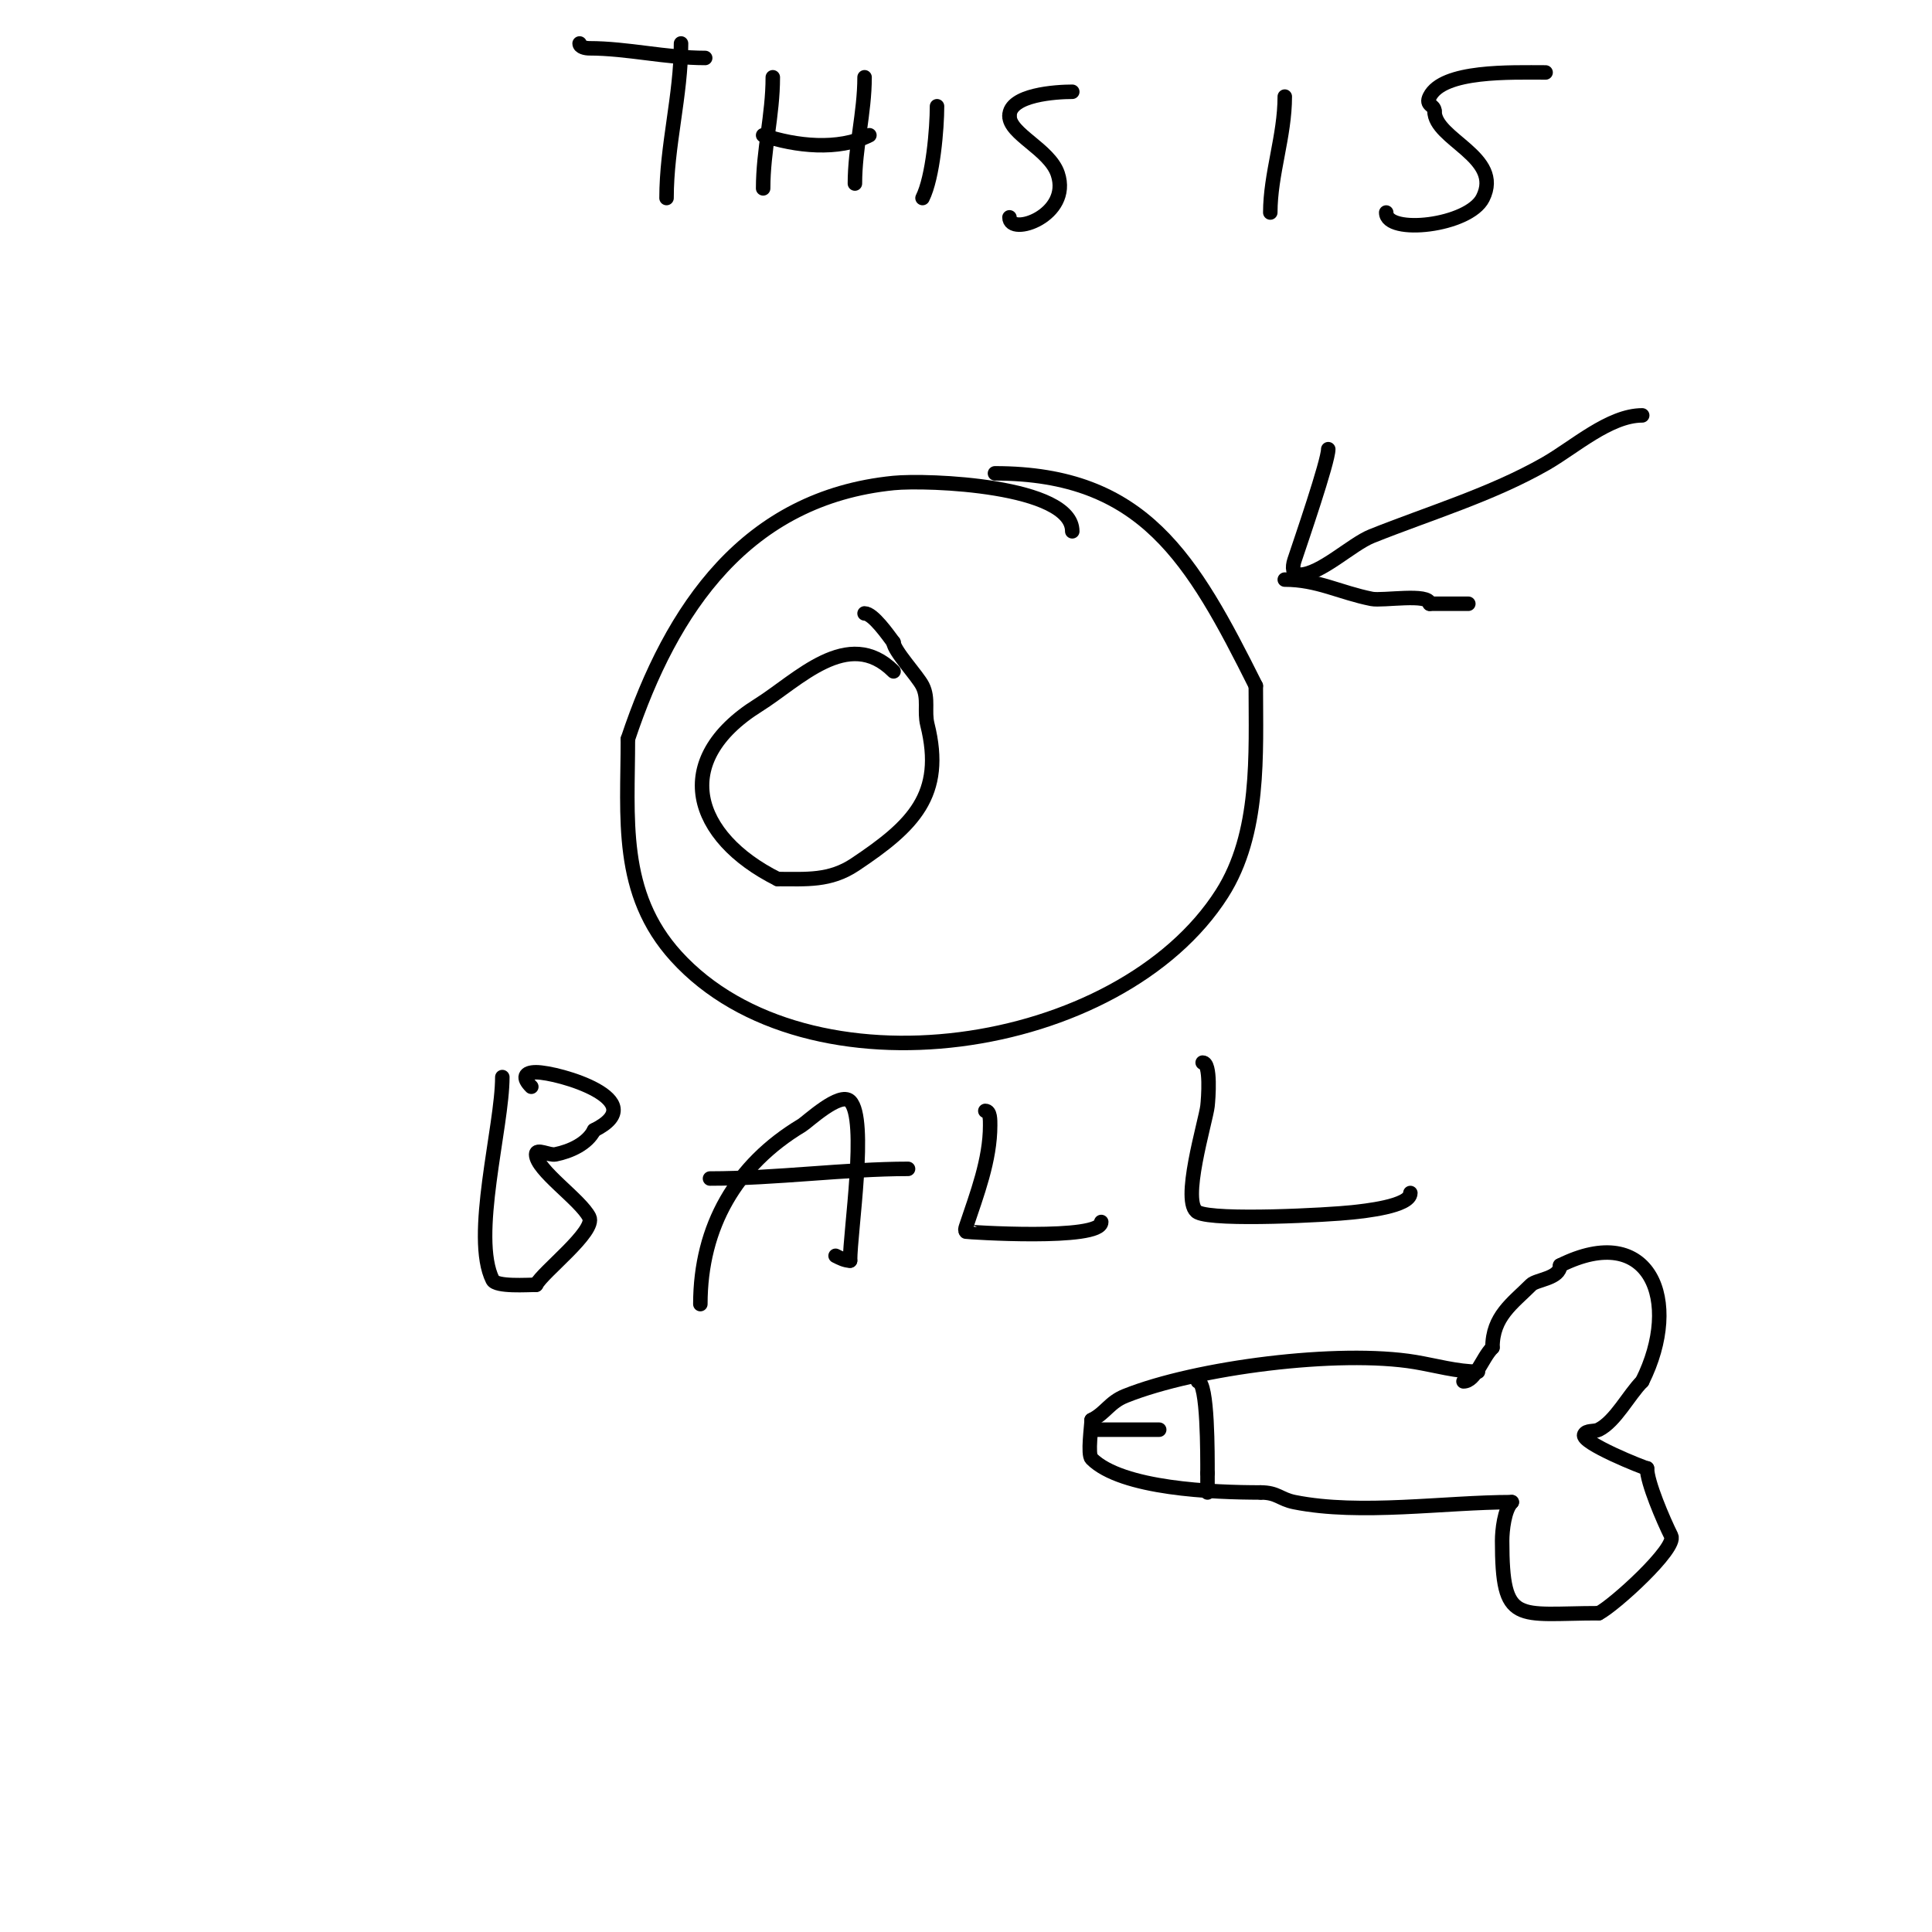 <svg viewBox='0 0 400 400' version='1.1' xmlns='http://www.w3.org/2000/svg' xmlns:xlink='http://www.w3.org/1999/xlink'><g fill='none' stroke='#000000' stroke-width='3' stroke-linecap='round' stroke-linejoin='round'><path d='M222,110c0,-9.577 -30.021,-10.698 -37,-10c-30.467,3.047 -45.967,25.901 -55,53'/><path d='M130,153c0,16.317 -1.928,31.88 10,45c27.179,29.897 91.832,20.264 113,-13c7.962,-12.512 7,-28.811 7,-43'/><path d='M260,142c-13.126,-26.252 -23.2,-44 -54,-44'/><path d='M185,139c-9.372,-9.372 -19.818,1.886 -28,7c-18.431,11.52 -13.404,27.298 4,36'/><path d='M161,182c5.986,0 10.819,0.454 16,-3c12.055,-8.037 18.642,-14.433 15,-29c-0.689,-2.758 0.329,-5.342 -1,-8c-1.018,-2.036 -6,-7.342 -6,-9'/><path d='M185,133c-1.119,-1.493 -4.247,-6 -6,-6'/><path d='M306,284c-4.28,0 -8.913,-1.319 -13,-2c-15.853,-2.642 -45.293,1.117 -60,7c-3.32,1.328 -4.068,3.534 -7,5'/><path d='M226,294c0,1.202 -0.859,7.141 0,8c6.247,6.247 25.163,7 35,7'/><path d='M261,309c3.478,0 3.996,1.399 7,2c13.673,2.735 31.138,0 45,0'/><path d='M313,311c-1.54,1.54 -2,5.911 -2,8c0,17.661 3.046,15 20,15'/><path d='M331,334c3.102,-1.551 16.266,-13.468 15,-16c-1.642,-3.284 -5,-11.127 -5,-14'/><path d='M341,304c-0.453,0 -13.832,-5.336 -13,-7c0.471,-0.943 2.057,-0.529 3,-1c3.473,-1.736 6.214,-7.214 9,-10'/><path d='M340,286c8.371,-16.741 1.563,-33.282 -17,-24'/><path d='M323,262c0,2.707 -4.92,2.92 -6,4c-3.879,3.879 -8,6.571 -8,13'/><path d='M309,279c-2.181,2.181 -3.52,7 -6,7'/><path d='M227,296c4.333,0 8.667,0 13,0'/><path d='M248,286c2.084,0 2,15.424 2,19'/><path d='M250,305c0,1.333 0,2.667 0,4'/><path d='M340,86c-6.77,0 -14.094,6.625 -20,10c-11.238,6.422 -23.986,10.194 -36,15c-4.171,1.668 -10.656,8 -15,8'/><path d='M269,119c-1.398,0 -1.491,-1.528 -1,-3c1.303,-3.91 7,-20.47 7,-23'/><path d='M266,120c6.758,0 11.378,2.676 18,4c2.261,0.452 12,-1.25 12,1'/><path d='M296,125c2.667,0 5.333,0 8,0'/><path d='M120,9c0,0.745 1.255,1 2,1c7.868,0 15.89,2 24,2'/><path d='M141,9c0,10.813 -3,21.155 -3,32'/><path d='M160,16c0,7.848 -2,15.08 -2,23'/><path d='M158,28c6.753,2.251 15.523,3.239 22,0'/><path d='M179,16c0,7.362 -2,14.541 -2,22'/><path d='M191,41c2.178,-4.356 3,-14.451 3,-19'/><path d='M209,45c0,4.032 12.881,-0.356 10,-9c-1.703,-5.109 -10,-8.211 -10,-12'/><path d='M209,24c0,-4.427 9.717,-5 13,-5'/><path d='M263,44c0,-7.965 3,-15.832 3,-24'/><path d='M287,44c0,4.669 17.093,2.813 20,-3c4.273,-8.546 -10,-12.064 -10,-18'/><path d='M297,23c0,-1.334 -1.944,-1.112 -1,-3c2.761,-5.523 16.818,-5 24,-5'/><path d='M104,223c0,10.304 -6.452,33.097 -2,42c0.738,1.477 7.307,1 9,1'/><path d='M111,266c1.315,-2.63 12.45,-11.1 11,-14c-1.798,-3.596 -11,-9.774 -11,-13c0,-1.333 2.693,0.261 4,0c3.07,-0.614 6.609,-2.217 8,-5'/><path d='M123,234c12.408,-6.204 -7.424,-12 -12,-12c-2.438,0 -2.9,1.1 -1,3'/><path d='M145,270c0,-16.08 7.424,-28.854 21,-37c1.143,-0.686 7.899,-7.101 10,-5c3.635,3.635 0,27.028 0,33'/><path d='M176,261c-1.054,0 -2.057,-0.529 -3,-1'/><path d='M147,244c13.566,0 28.197,-2 41,-2'/><path d='M204,230c1.054,0 1,1.946 1,3c0,7.191 -2.755,14.266 -5,21c-0.105,0.316 -0.236,0.764 0,1c0.077,0.077 28,1.943 28,-2'/><path d='M249,220c1.751,0 1.165,7.518 1,9c-0.339,3.054 -5.61,20.195 -2,22c3.619,1.81 27.217,0.531 32,0c2.207,-0.245 12,-1.206 12,-4'/></g>
</svg>